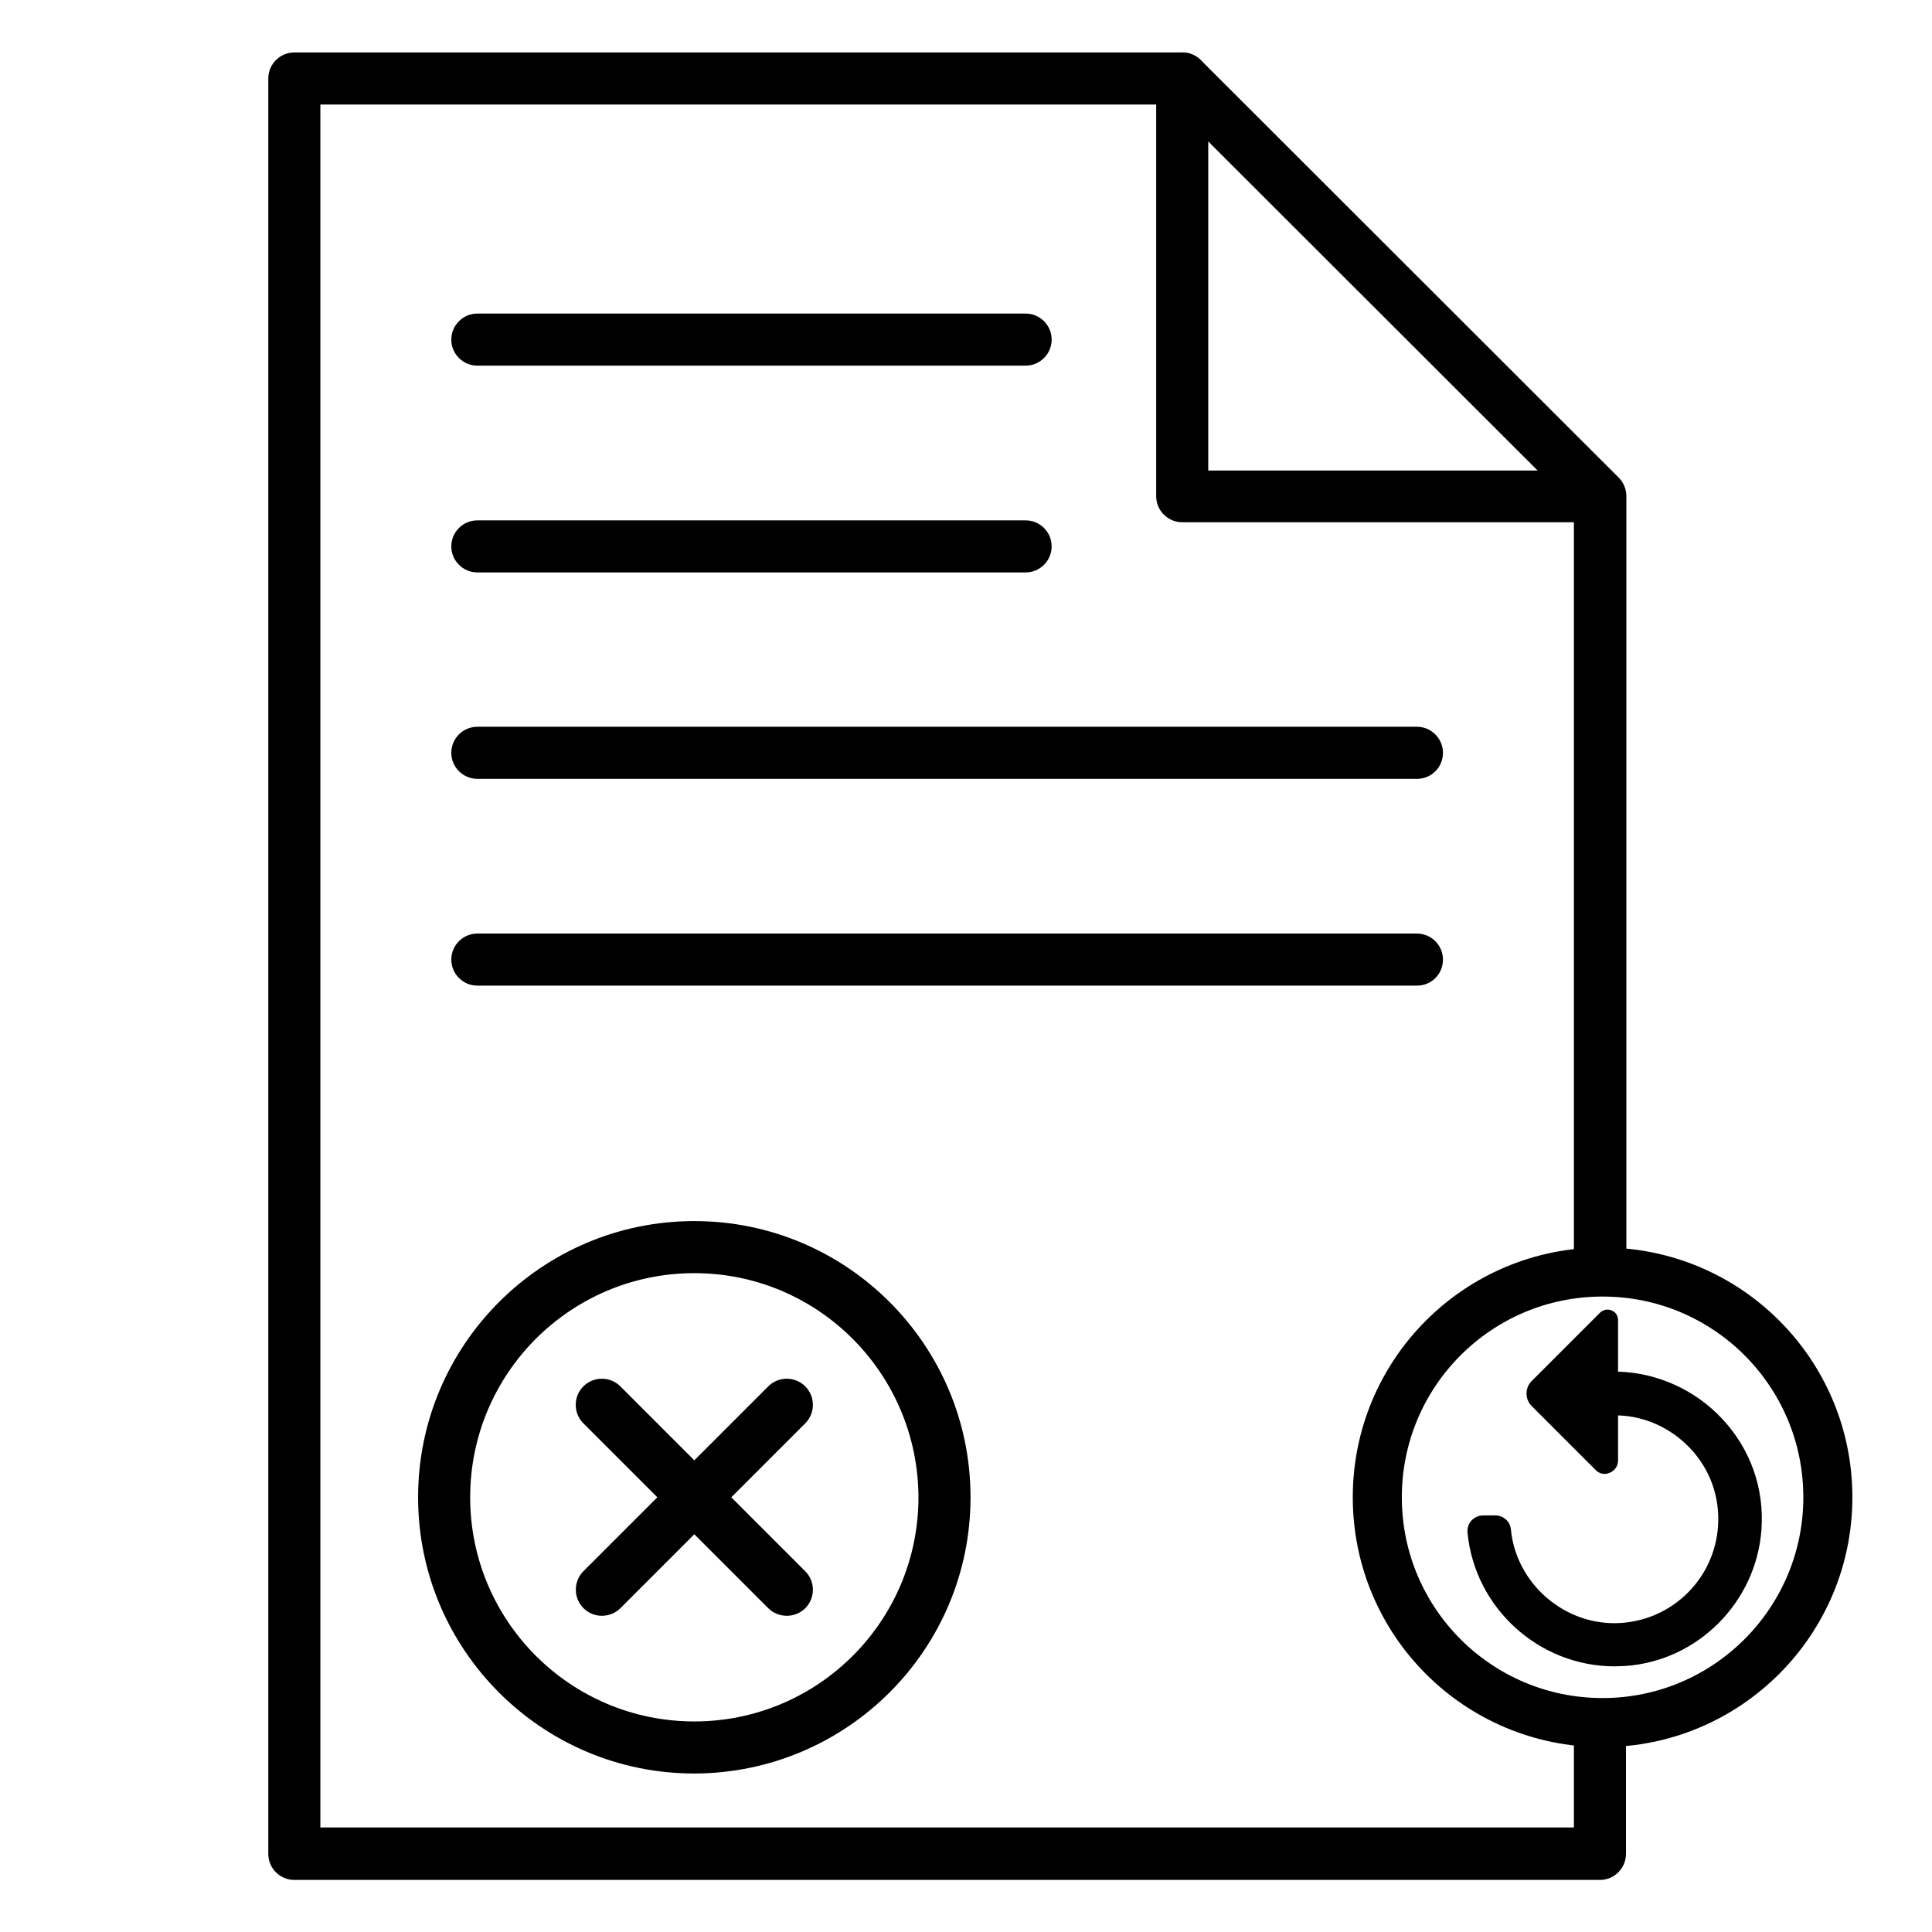 <?xml version="1.0" encoding="utf-8"?>
<!-- Generator: Adobe Illustrator 24.3.0, SVG Export Plug-In . SVG Version: 6.00 Build 0)  -->
<svg version="1.1" id="Icons" xmlns="http://www.w3.org/2000/svg" xmlns:xlink="http://www.w3.org/1999/xlink" x="0px" y="0px"
	 viewBox="0 0 512 512" style="enable-background:new 0 0 512 512;" xml:space="preserve">
<style type="text/css">
	.st0{fill:none;stroke:#000000;stroke-width:13;stroke-miterlimit:10;}
</style>
<path d="M424,138.4H313.3c-3.8,0-6.9-3.1-6.9-6.9V20.8c0-3.8,3.1-6.9,6.9-6.9c3.8,0,6.9,3.1,6.9,6.9v103.9H424
	c3.8,0,6.9,3.1,6.9,6.9S427.8,138.4,424,138.4z"/>
<path d="M375.5,261.2h-249c-3.8,0-6.9-3.1-6.9-6.9s3.1-6.9,6.9-6.9h249c3.8,0,6.9,3.1,6.9,6.9S379.4,261.2,375.5,261.2z"/>
<path d="M375.5,206.4h-249c-3.8,0-6.9-3.1-6.9-6.9s3.1-6.9,6.9-6.9h249c3.8,0,6.9,3.1,6.9,6.9S379.4,206.4,375.5,206.4z"/>
<path d="M271.8,151.7H126.5c-3.8,0-6.9-3.1-6.9-6.9s3.1-6.9,6.9-6.9h145.3c3.8,0,6.9,3.1,6.9,6.9S275.6,151.7,271.8,151.7z"/>
<path d="M271.8,96.9H126.5c-3.8,0-6.9-3.1-6.9-6.9c0-3.8,3.1-6.9,6.9-6.9h145.3c3.8,0,6.9,3.1,6.9,6.9
	C278.7,93.8,275.6,96.9,271.8,96.9z"/>
<path d="M159.5,428.2c-3.8,0-6.9-3.1-6.9-6.9c0-1.8,0.7-3.6,2-4.9l49-49c2.7-2.7,7.1-2.7,9.8,0c2.7,2.7,2.7,7.1,0,9.8l0,0l-49,49
	C163.1,427.5,161.3,428.2,159.5,428.2z"/>
<path d="M208.5,428.2c-1.8,0-3.6-0.7-4.9-2l-49-49c-2.7-2.7-2.7-7.1,0-9.8c2.7-2.7,7.1-2.7,9.8,0l0,0l49,49c2.7,2.7,2.7,7.1,0,9.8
	C212.1,427.5,210.3,428.2,208.5,428.2z"/>
<path d="M184,470c-40.4,0-73.2-32.8-73.2-73.2s32.8-73.2,73.2-73.2s73.2,32.8,73.2,73.2l0,0C257.2,437.2,224.4,469.9,184,470z
	 M184,337.4c-32.8,0-59.4,26.6-59.4,59.4s26.6,59.4,59.4,59.4s59.4-26.6,59.4-59.4l0,0C243.3,364,216.8,337.4,184,337.4z"/>
<g>
	<g id="replay">
		<g>
			<path d="M427.9,364.4v-14.6c0-1.6-2-2.4-3.1-1.3l-18.1,18.1c-1.4,1.4-1.4,3.7,0,5.2l16.9,16.9c1.6,1.6,4.3,0.5,4.3-1.8v-13
				c16.3,0,29.6,13.9,28.5,30.4c-0.9,14.2-12.5,25.7-26.6,26.6c-15.6,1-28.8-10.7-30.3-25.7c-0.2-1.6-1.5-2.8-3.1-2.8H393
				c-1.8,0-3.3,1.6-3.1,3.4c1.8,20.2,19.7,36,40.7,34.5c18.7-1.3,33.9-16.5,35.2-35.2C467.4,383.1,449.7,364.4,427.9,364.4z"/>
			<path d="M427.9,441.6c-20,0-37.1-15.4-39-35.5c-0.1-1.2,0.3-2.3,1.1-3.2c0.8-0.8,1.9-1.3,3-1.3h3.3c2.1,0,3.9,1.6,4.1,3.7
				c1.4,14.6,14.6,25.8,29.2,24.8c13.8-0.9,24.8-11.9,25.7-25.7c0.5-7.7-2.1-15-7.4-20.6c-5-5.3-11.9-8.5-19.1-8.7v11.9
				c0,1.5-0.8,2.7-2.2,3.3c-1.3,0.6-2.8,0.3-3.8-0.8l-16.9-16.9c-1.8-1.8-1.8-4.8,0-6.6l18.1-18.1c0.8-0.8,2-1.1,3.1-0.6
				c1.1,0.4,1.7,1.4,1.7,2.6v13.6c10.4,0.3,20.4,4.8,27.6,12.5c7.5,8,11.2,18.5,10.4,29.4c-1.4,19.2-16.9,34.8-36.1,36.1
				C429.8,441.5,428.8,441.6,427.9,441.6z M393,403.5c-0.6,0-1.1,0.2-1.5,0.7c-0.4,0.4-0.6,1.1-0.6,1.7c1.8,20,19.6,35.1,39.6,33.6
				c18.3-1.3,33-16,34.3-34.3c0.7-10.4-2.8-20.3-9.9-27.9c-7-7.5-16.9-11.9-27.1-11.9h-1v-15.6c0-0.5-0.4-0.7-0.5-0.8
				c-0.1,0-0.5-0.2-0.9,0.2l-18.1,18.1c-0.5,0.5-0.8,1.2-0.8,1.9s0.3,1.4,0.8,1.9l16.9,16.9c0.5,0.5,1.1,0.6,1.7,0.3
				c0.6-0.2,0.9-0.8,0.9-1.4v-14h1c8.1,0,16,3.4,21.5,9.4c5.7,6,8.5,13.9,8,22.1c-1,14.8-12.8,26.6-27.6,27.6
				c-0.6,0-1.2,0.1-1.9,0.1c-15,0-28-11.6-29.5-26.7c-0.1-1-1-1.9-2.1-1.9H393z"/>
		</g>
	</g>
</g>
<path class="st0" d="M424.7,456.5L424.7,456.5c-33,0-59.7-26.7-59.7-59.7v0c0-33,26.7-59.7,59.7-59.7h0c33,0,59.7,26.7,59.7,59.7v0
	C484.4,429.7,457.7,456.5,424.7,456.5z"/>
<path d="M424.5,456.5L424.5,456.5c-2.5,0-5-0.2-7.4-0.5v28.3H84.9V27.7h225.5l106.7,106.6v203.3c2.4-0.3,4.9-0.5,7.4-0.5h0
	c2.2,0,4.3,0.1,6.5,0.4v-206c0-1.8-0.7-3.6-2-4.9L318.2,15.9c-1.3-1.3-3.1-2-4.9-2H78c-3.8,0-6.9,3.1-6.9,6.9v470.5
	c0,3.8,3.1,6.9,6.9,6.9h346c0,0,0,0,0,0c3.8,0,6.9-3.1,6.9-6.9v-35.1C428.8,456.3,426.7,456.5,424.5,456.5z"/>
</svg>
